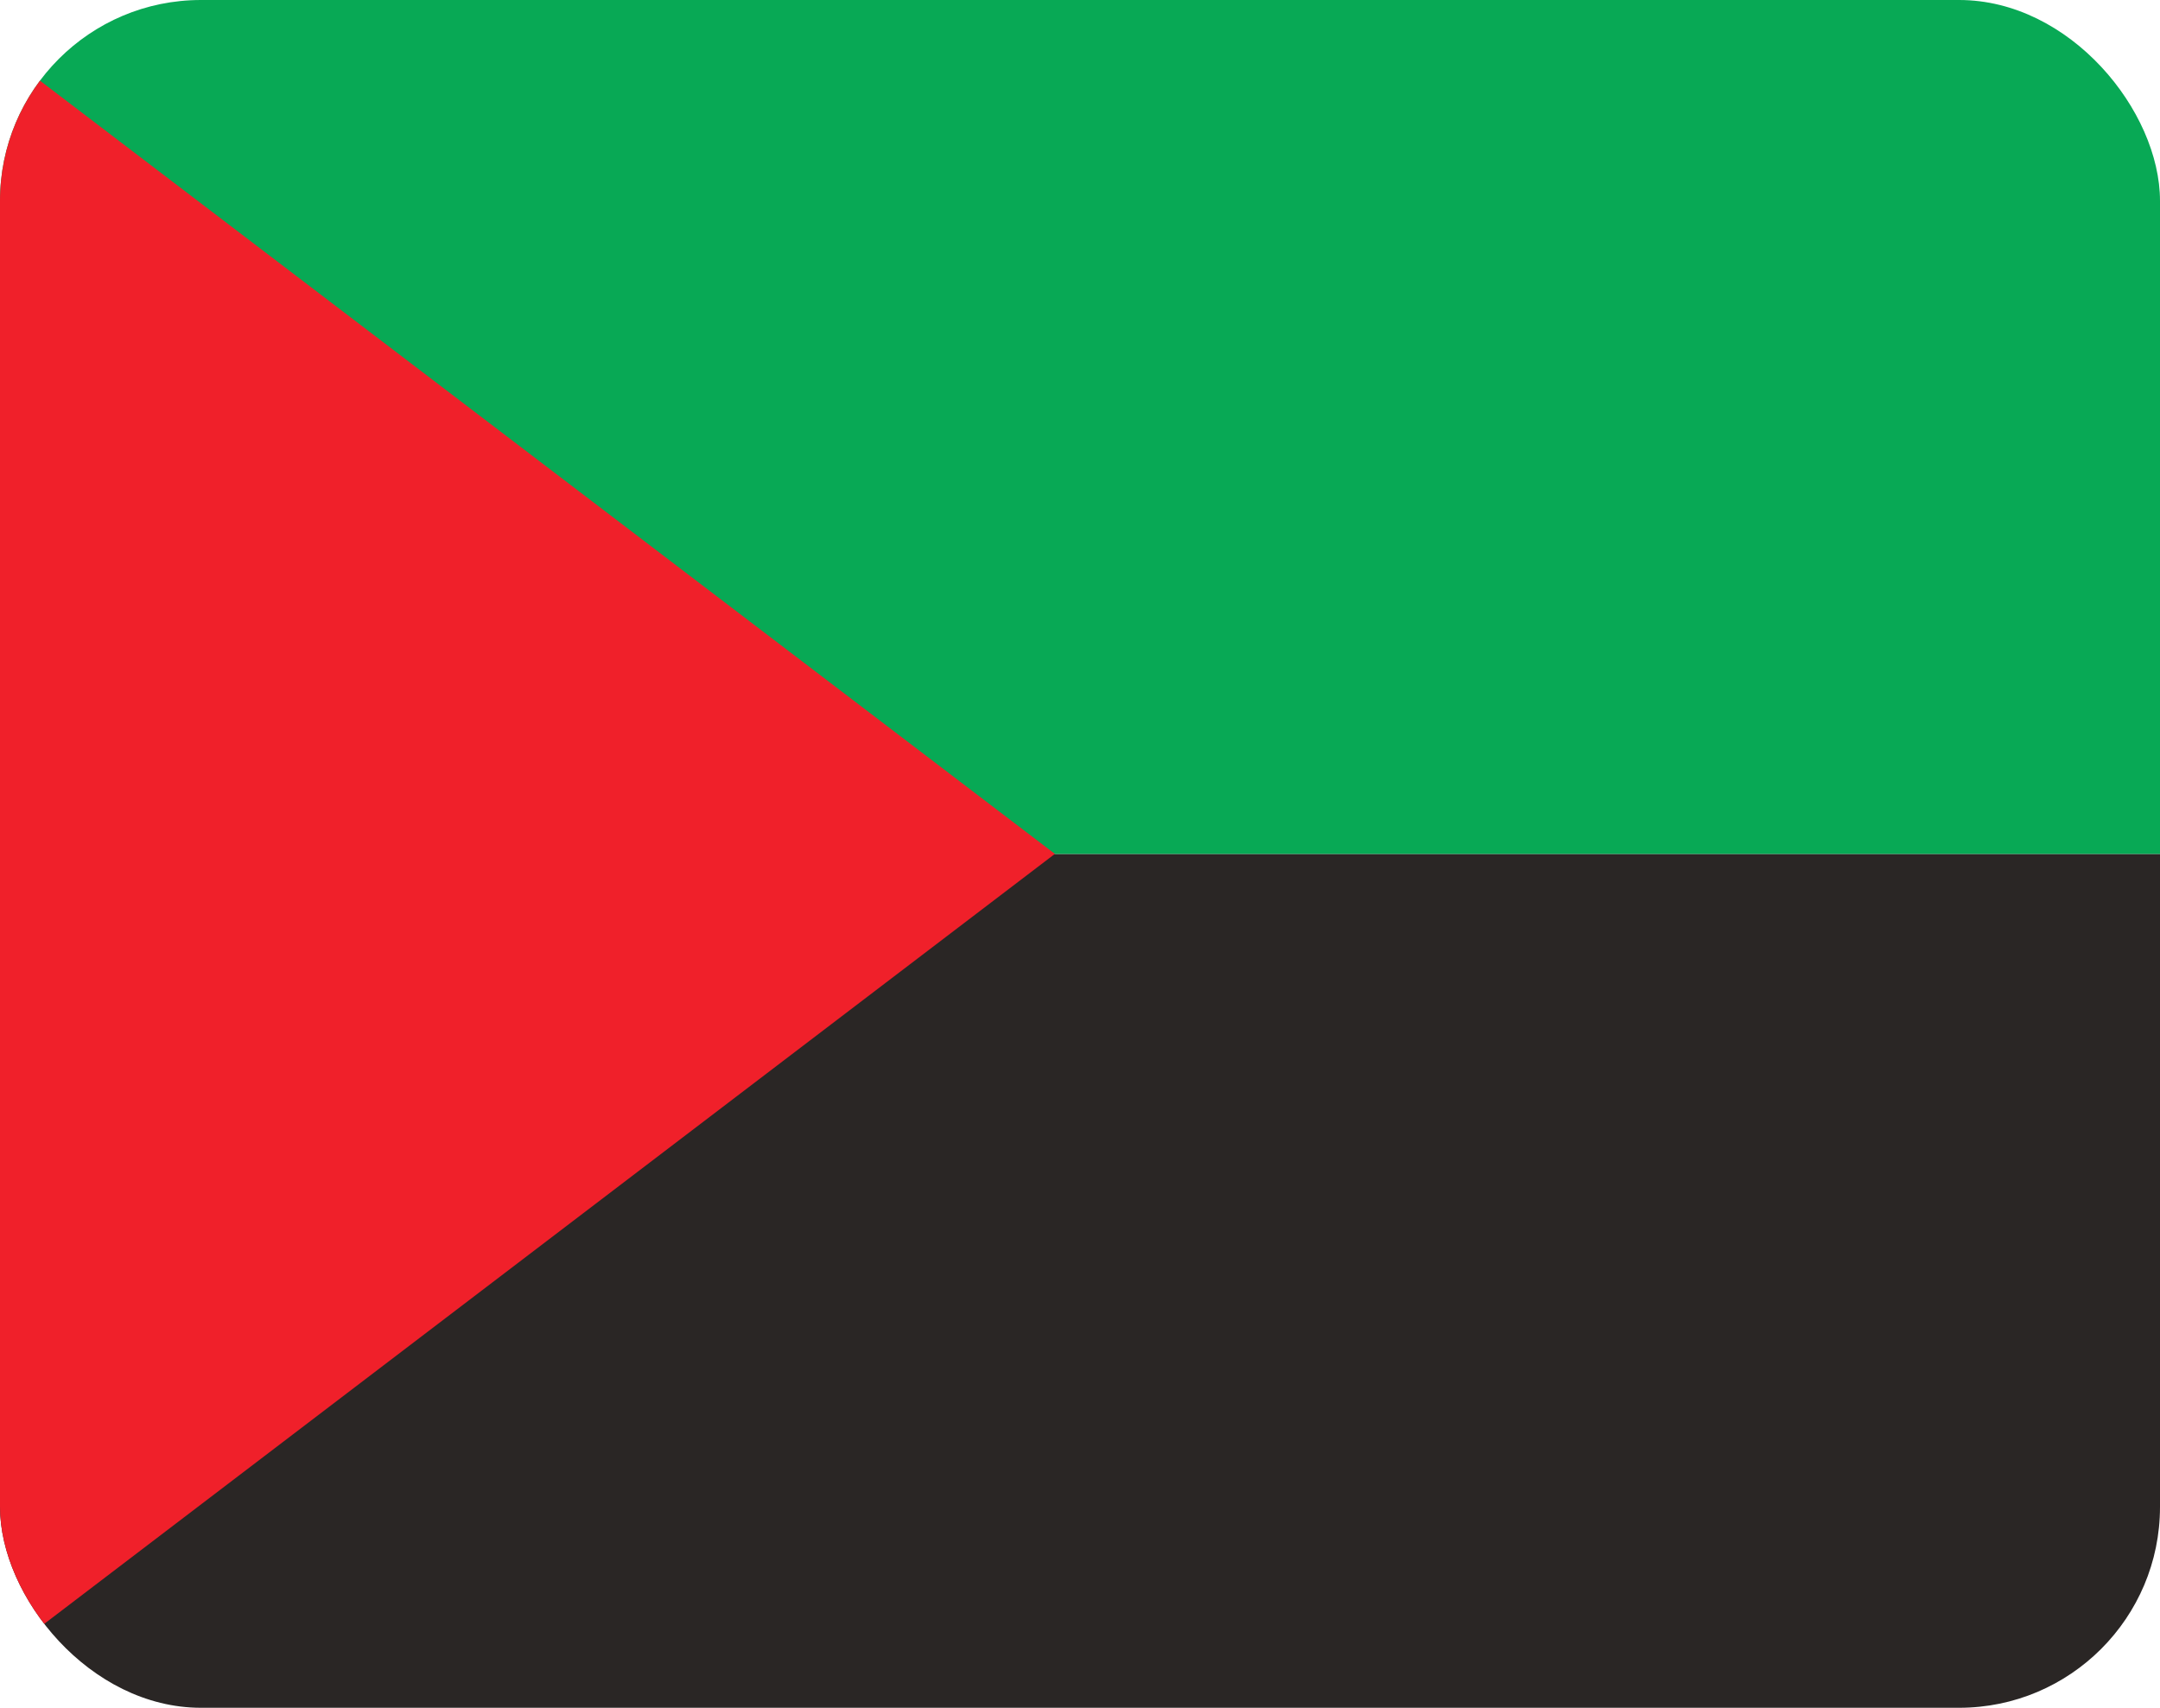 <svg width="43" height="34" viewBox="0 0 43 34" fill="none" xmlns="http://www.w3.org/2000/svg">
<g clip-path="url(#clip0_1385_23111)">
<path fill-rule="evenodd" clip-rule="evenodd" d="M0 34H43V17H0V34Z" fill="#2A2625"/>
<path fill-rule="evenodd" clip-rule="evenodd" d="M0 17H43V0H0V17Z" fill="#08A955"/>
<path fill-rule="evenodd" clip-rule="evenodd" d="M0 1L21 17L0 33V1Z" fill="#F0202A"/>
</g>
<defs>
<clipPath id="clip0_1385_23111">
<rect width="43" height="34" rx="4" fill="white"/>
</clipPath>
</defs>
</svg>

